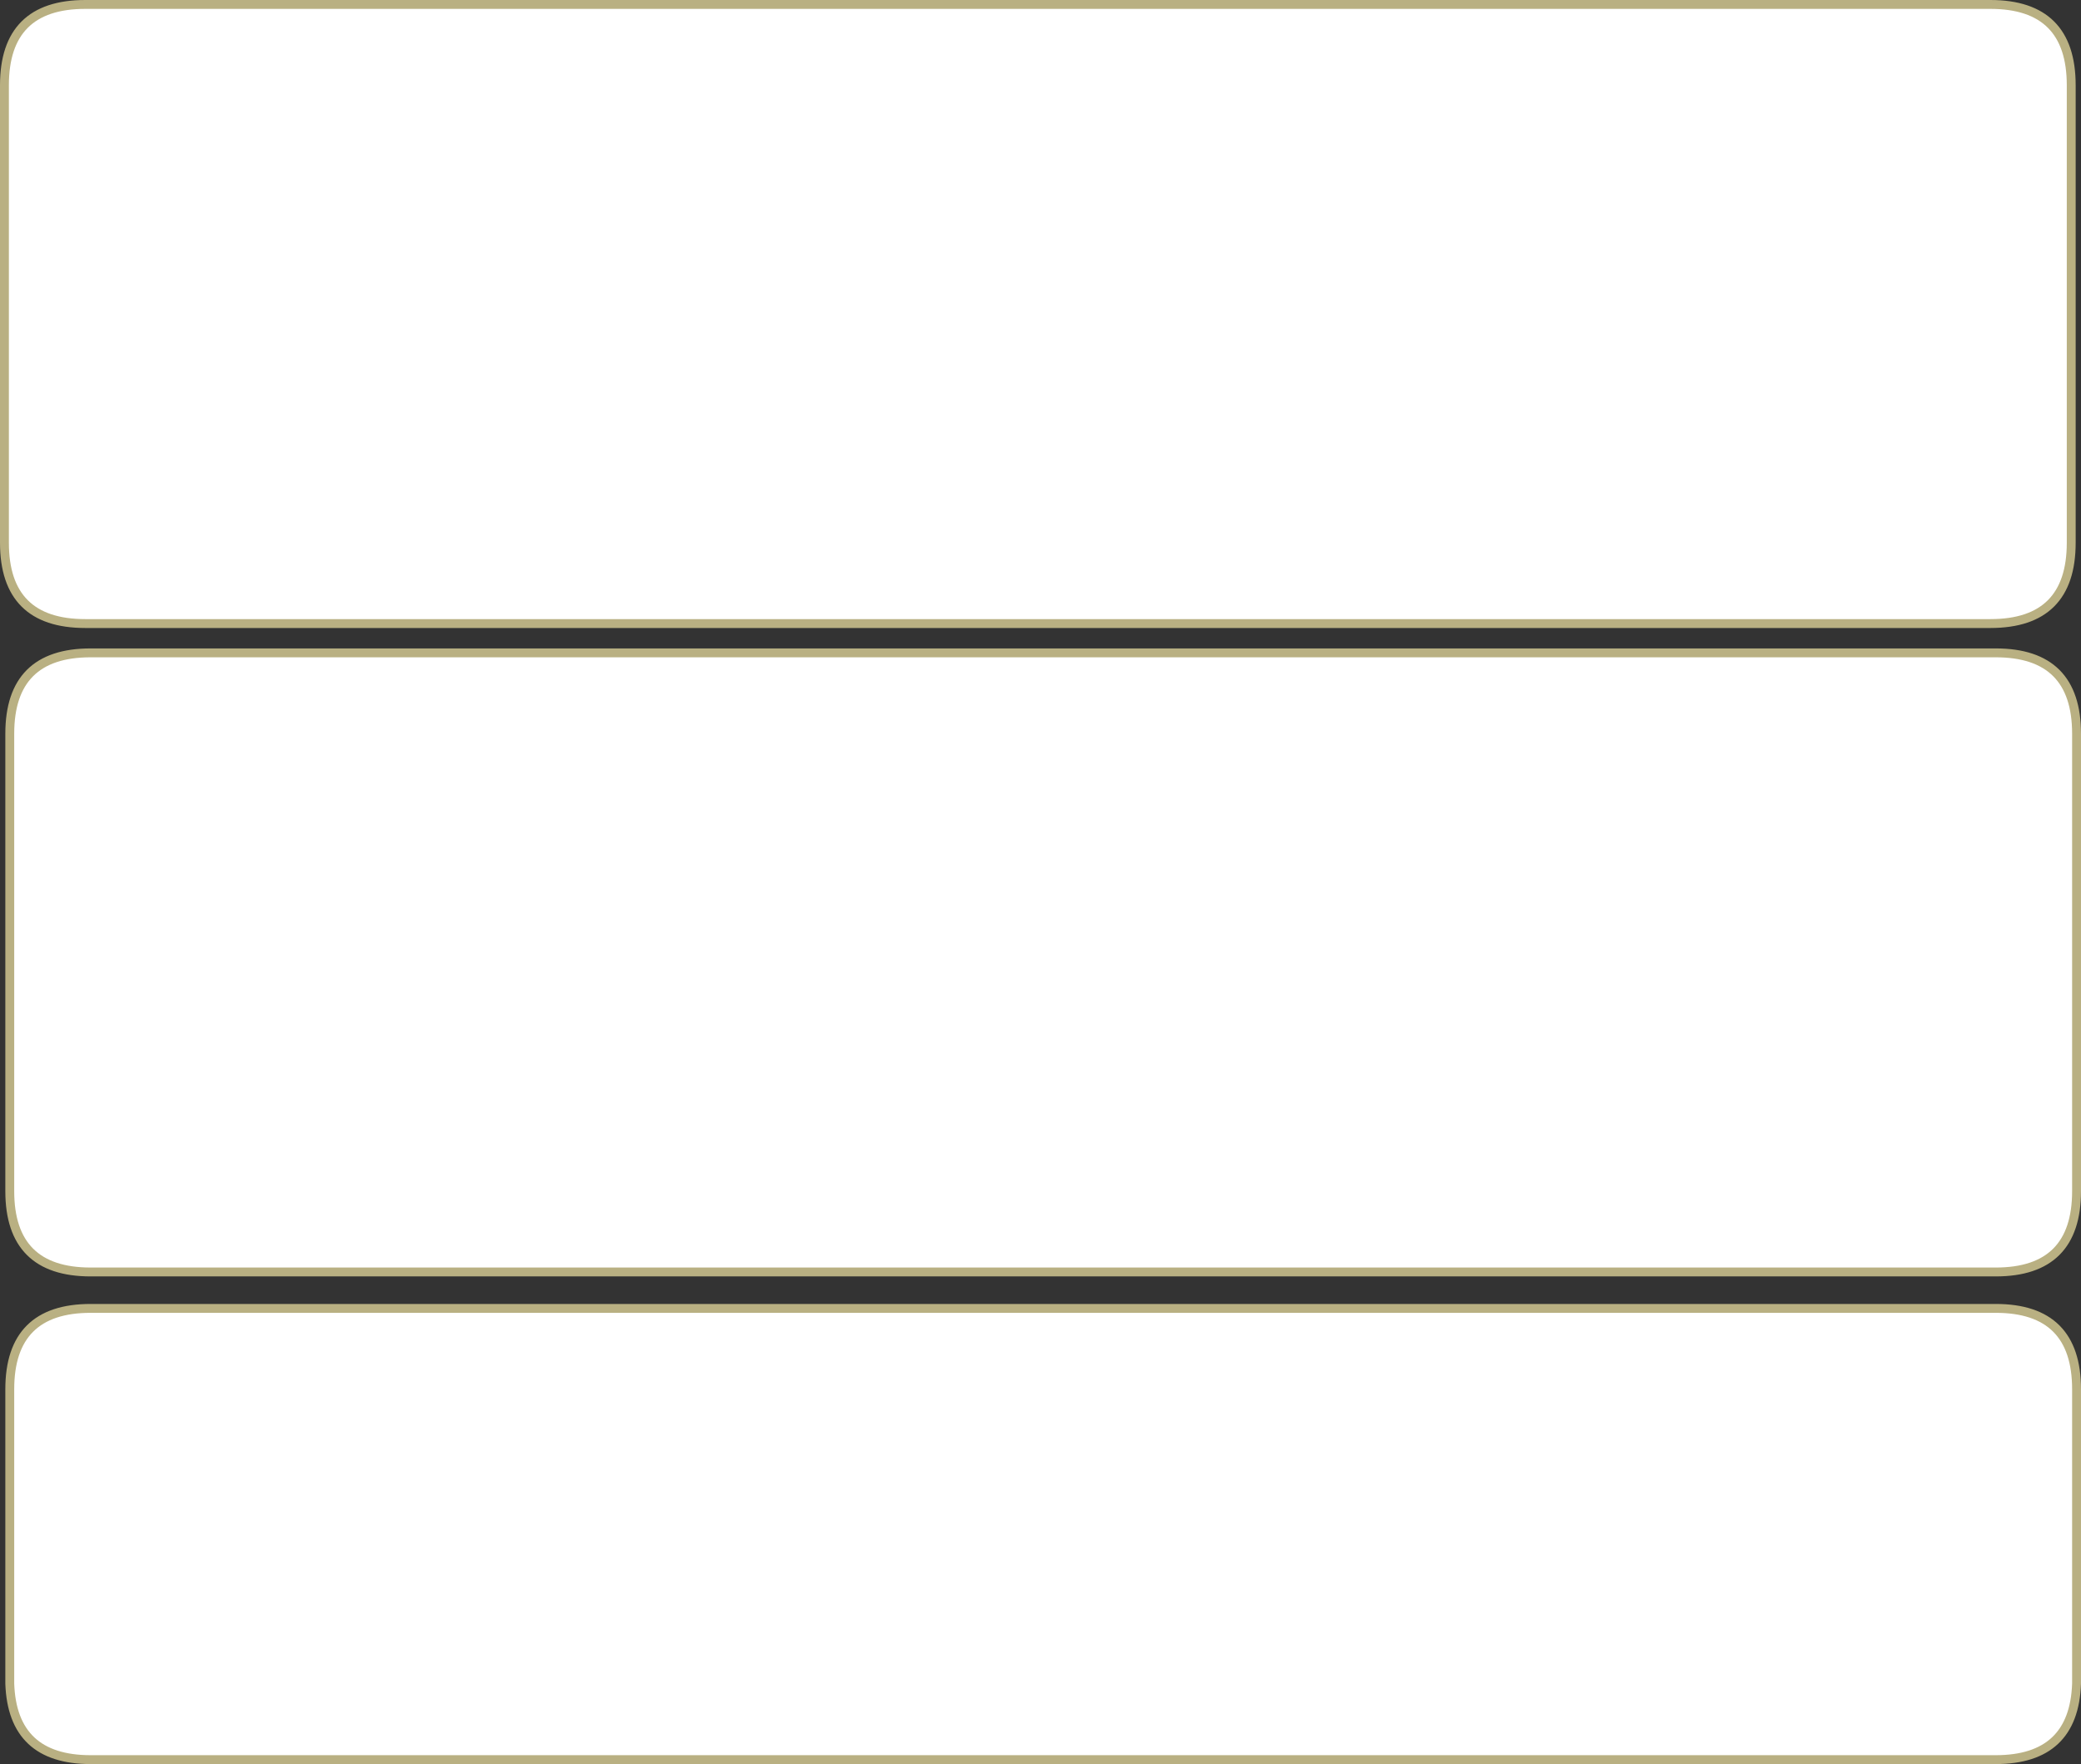 <?xml version="1.0" encoding="UTF-8" standalone="no"?>
<svg xmlns:xlink="http://www.w3.org/1999/xlink" height="198.6px" width="234.3px" xmlns="http://www.w3.org/2000/svg">
  <rect width="100%" height="100%" fill="#333333" stroke="none"/>
  <g transform="matrix(1.0, 0.0, 0.0, 1.0, 116.65, 110.1)">
    <path d="M-115.55 46.3 Q-115.55 37.2 -106.45 37.2 L108.05 37.2 Q117.15 37.2 117.15 46.3 L117.15 79.45 Q116.85 88.0 108.05 88.0 L-106.45 88.0 Q-115.25 88.0 -115.55 79.45 L-115.55 46.3 M108.05 -36.6 Q117.15 -36.6 117.15 -27.5 L117.15 24.0 Q117.15 33.1 108.05 33.1 L-106.45 33.1 Q-115.55 33.1 -115.55 24.0 L-115.55 -27.5 Q-115.55 -36.6 -106.45 -36.6 L108.05 -36.6 M107.45 -109.6 Q116.55 -109.6 116.55 -100.5 L116.55 -49.0 Q116.55 -39.9 107.45 -39.9 L-107.05 -39.9 Q-116.15 -39.9 -116.15 -49.0 L-116.15 -100.5 Q-116.15 -109.6 -107.05 -109.6 L107.45 -109.6" fill="#ffffff" fill-rule="evenodd" stroke="none"/>
    <path d="M107.45 -109.6 L-107.05 -109.6 Q-116.15 -109.6 -116.15 -100.5 L-116.15 -49.0 Q-116.15 -39.9 -107.05 -39.9 L107.45 -39.9 Q116.55 -39.9 116.55 -49.0 L116.55 -100.5 Q116.55 -109.6 107.45 -109.6 M108.05 -36.6 L-106.45 -36.6 Q-115.55 -36.6 -115.55 -27.5 L-115.55 24.0 Q-115.55 33.1 -106.45 33.1 L108.05 33.1 Q117.15 33.1 117.15 24.0 L117.15 -27.5 Q117.15 -36.6 108.05 -36.6 M-115.55 46.3 L-115.55 79.45 Q-115.25 88.0 -106.45 88.0 L108.05 88.0 Q116.85 88.0 117.15 79.45 L117.15 46.3 Q117.15 37.2 108.05 37.2 L-106.45 37.2 Q-115.55 37.2 -115.55 46.3" fill="none" stroke="#b9b082" stroke-linecap="round" stroke-linejoin="round" stroke-width="1.0"/>
  </g>
</svg>
